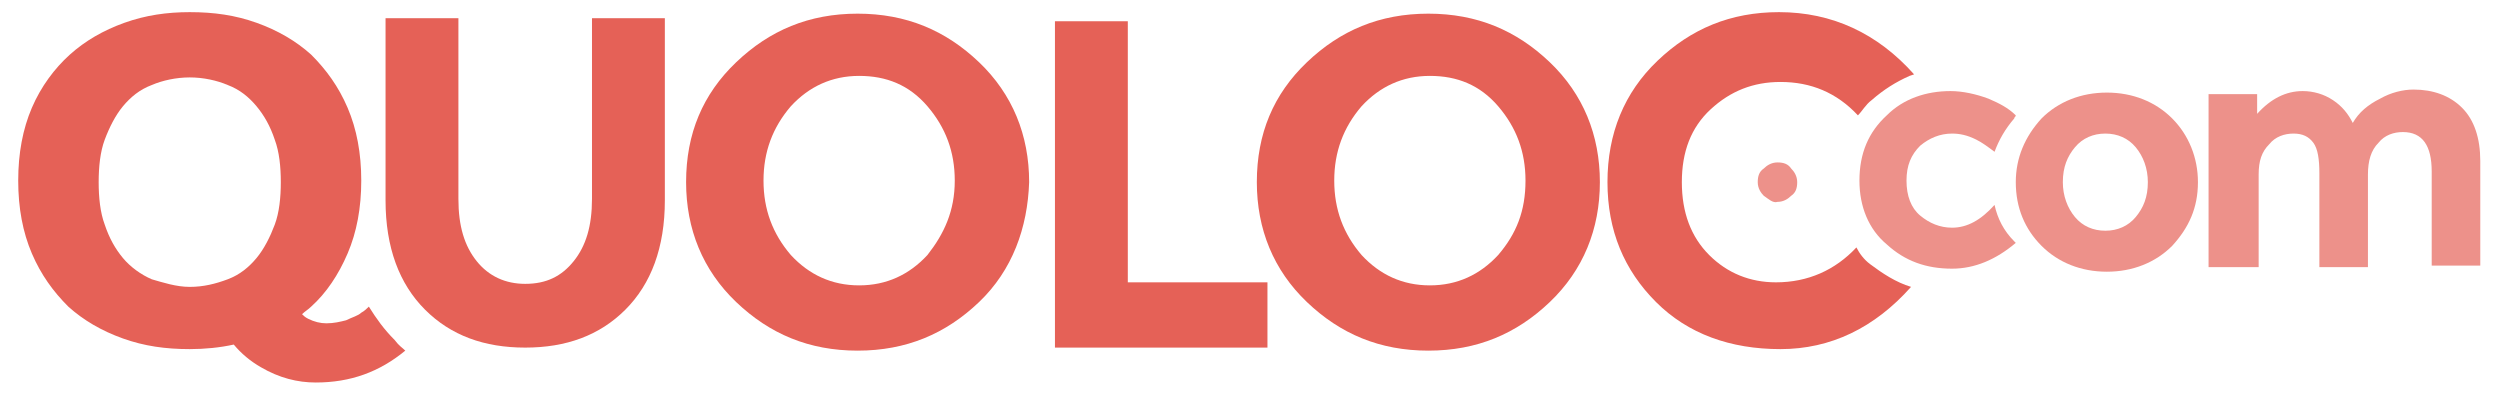 <?xml version="1.0" encoding="utf-8"?>
<!-- Generator: Adobe Illustrator 18.1.1, SVG Export Plug-In . SVG Version: 6.00 Build 0)  -->
<svg version="1.1" id="Calque_1" xmlns="http://www.w3.org/2000/svg" xmlns:xlink="http://www.w3.org/1999/xlink" x="0px" y="0px"
	 viewBox="317.7 287 164.7 26" enable-background="new 317.7 287 164.7 26" xml:space="preserve">
<g>
	<g>
		<g>
			<path fill="#ED918A" d="M433.9,299.9c-0.2-0.2-0.4-0.5-0.4-0.9s0.1-0.7,0.4-0.9c0.2-0.2,0.5-0.4,0.9-0.4s0.7,0.1,0.9,0.4
				c0.2,0.2,0.4,0.5,0.4,0.9s-0.1,0.7-0.4,0.9c-0.2,0.2-0.5,0.4-0.9,0.4C434.5,300.4,434.2,300.1,433.9,299.9z"/>
		</g>
		<path fill="#ED918A" d="M462.5,299c0,1.7-0.6,3-1.7,4.2c-1.1,1.1-2.6,1.7-4.3,1.7s-3.2-0.6-4.3-1.7s-1.7-2.5-1.7-4.2
			c0-1.6,0.6-3,1.7-4.2c1.1-1.1,2.6-1.7,4.3-1.7s3.2,0.6,4.3,1.7C461.9,295.9,462.5,297.4,462.5,299z M453.6,299
			c0,0.9,0.3,1.7,0.8,2.3c0.5,0.6,1.2,0.9,2,0.9s1.5-0.3,2-0.9c0.5-0.6,0.8-1.3,0.8-2.3c0-0.9-0.3-1.7-0.8-2.3s-1.2-0.9-2-0.9
			s-1.5,0.3-2,0.9S453.6,298,453.6,299z"/>
		<g>
			<path fill="#ED918A" d="M446.3,302c-0.8,0-1.5-0.3-2.1-0.8s-0.9-1.3-0.9-2.3s0.3-1.7,0.9-2.3c0.6-0.5,1.3-0.8,2.1-0.8
				c0.5,0,1,0.1,1.6,0.4c0.4,0.2,0.8,0.5,1.2,0.8c0.3-0.8,0.7-1.5,1.3-2.2c0-0.1,0.1-0.1,0.1-0.2c-0.5-0.5-1.1-0.8-1.8-1.1
				c-0.8-0.3-1.7-0.5-2.5-0.5c-1.6,0-3.1,0.5-4.2,1.6c-1.2,1.1-1.8,2.5-1.8,4.3c0,1.7,0.6,3.2,1.8,4.2c1.2,1.1,2.6,1.6,4.3,1.6
				c1.5,0,2.9-0.6,4.2-1.7l-0.1-0.1c-0.7-0.7-1.1-1.5-1.3-2.4C448.2,301.5,447.3,302,446.3,302z"/>
		</g>
		<g>
			<path fill="#ED918A" d="M473.7,298.5v6.1h-3.2v-6.2c0-0.9-0.1-1.6-0.4-2c-0.3-0.4-0.7-0.6-1.3-0.6s-1.2,0.2-1.6,0.7
				c-0.5,0.5-0.7,1.1-0.7,2v6.1h-3.3v-11.4h3.2v1.3c0.9-1,1.9-1.5,3-1.5c0.7,0,1.4,0.2,2,0.6s1,0.9,1.3,1.5c0.4-0.7,1-1.2,1.8-1.6
				c0.7-0.4,1.5-0.6,2.2-0.6c1.3,0,2.4,0.4,3.2,1.2s1.2,2,1.2,3.5v6.9h-3.2v-6.2c0-1.7-0.6-2.6-1.9-2.6c-0.6,0-1.2,0.2-1.6,0.7
				C473.9,296.9,473.7,297.6,473.7,298.5z"/>
		</g>
	</g>
	<g>
		<g>
			<path fill="#E56157" d="M349.1,304.2c0.8,1,1.9,1.5,3.2,1.5c1.4,0,2.4-0.5,3.2-1.5s1.2-2.3,1.2-4.1v-11.9h4.8v12
				c0,3.1-0.9,5.5-2.6,7.2c-1.7,1.7-3.9,2.5-6.6,2.5c-2.7,0-4.9-0.8-6.6-2.5c-1.7-1.7-2.6-4.1-2.6-7.2v-12h4.8v11.9
				C347.9,301.9,348.3,303.2,349.1,304.2z"/>
			<path fill="#E56157" d="M382.2,306.9c-2.2,2.1-4.8,3.2-8,3.2s-5.8-1.1-8-3.2c-2.2-2.1-3.3-4.8-3.3-7.9c0-3.2,1.1-5.8,3.3-7.9
				s4.8-3.2,8-3.2s5.8,1.1,8,3.2s3.3,4.8,3.3,7.9C385.4,302,384.4,304.8,382.2,306.9z M380.6,298.9c0-1.9-0.6-3.5-1.8-4.9
				s-2.7-2-4.5-2s-3.3,0.7-4.5,2c-1.2,1.4-1.8,3-1.8,4.9c0,1.9,0.6,3.5,1.8,4.9c1.2,1.3,2.7,2,4.5,2s3.3-0.7,4.5-2
				C379.9,302.4,380.6,300.9,380.6,298.9z"/>
			<path fill="#E56157" d="M387.2,309.9v-21.5h4.8v17.2h9.2v4.3H387.2z"/>
			<path fill="#E56157" d="M419.8,306.9c-2.2,2.1-4.8,3.2-8,3.2s-5.8-1.1-8-3.2c-2.2-2.1-3.3-4.8-3.3-7.9c0-3.2,1.1-5.8,3.3-7.9
				s4.8-3.2,8-3.2s5.8,1.1,8,3.2s3.3,4.8,3.3,7.9S422,304.8,419.8,306.9z M418.2,298.9c0-1.9-0.6-3.5-1.8-4.9s-2.7-2-4.5-2
				s-3.3,0.7-4.5,2c-1.2,1.4-1.8,3-1.8,4.9c0,1.9,0.6,3.5,1.8,4.9c1.2,1.3,2.7,2,4.5,2s3.3-0.7,4.5-2
				C417.6,302.4,418.2,300.9,418.2,298.9z"/>
		</g>
		<path fill="#E56157" d="M440.9,304.4c-0.4-0.3-0.7-0.7-0.9-1.1c-1.4,1.5-3.2,2.3-5.3,2.3c-1.7,0-3.2-0.6-4.4-1.8
			c-1.2-1.2-1.8-2.8-1.8-4.8s0.6-3.6,1.9-4.8c1.3-1.2,2.8-1.8,4.6-1.8c2,0,3.7,0.7,5.1,2.2c0.3-0.3,0.5-0.7,0.9-1
			c0.8-0.7,1.6-1.2,2.5-1.6l0.3-0.1c-2.4-2.7-5.4-4.1-8.9-4.1c-3.2,0-5.8,1.1-8,3.2c-2.2,2.1-3.3,4.8-3.3,8c0,3.2,1.1,5.8,3.2,7.9
			c2.1,2.1,4.9,3.1,8.2,3.1s6.2-1.4,8.6-4.1C442.6,305.6,441.7,305,440.9,304.4z"/>
		<path fill="#E56157" d="M343.7,309.4c-0.7-0.7-1.2-1.4-1.7-2.2c-0.1,0.1-0.3,0.3-0.5,0.4c-0.2,0.2-0.6,0.3-1,0.5
			c-0.4,0.1-0.8,0.2-1.3,0.2c-0.4,0-0.8-0.1-1.2-0.3c-0.2-0.1-0.3-0.2-0.4-0.3c0.2-0.2,0.4-0.3,0.6-0.5c1-0.9,1.8-2.1,2.4-3.5
			c0.6-1.4,0.9-3,0.9-4.8c0-1.8-0.3-3.4-0.9-4.8c-0.6-1.4-1.4-2.5-2.4-3.5c-1-0.9-2.2-1.6-3.6-2.1c-1.4-0.5-2.8-0.7-4.4-0.7
			c-1.5,0-2.9,0.2-4.3,0.7s-2.6,1.2-3.6,2.1s-1.9,2.1-2.5,3.5s-0.9,3-0.9,4.8c0,1.8,0.3,3.4,0.9,4.8c0.6,1.4,1.4,2.5,2.4,3.5
			c1,0.9,2.2,1.6,3.6,2.1c1.4,0.5,2.8,0.7,4.4,0.7c1,0,2-0.1,2.9-0.3c0.5,0.6,1.1,1.1,1.8,1.5c1.2,0.7,2.4,1,3.6,1
			c2.3,0,4.2-0.7,5.9-2.1C344.2,309.9,344,309.8,343.7,309.4z M327.7,305.4c-0.7-0.3-1.4-0.8-1.9-1.4s-0.9-1.3-1.2-2.2
			c-0.3-0.8-0.4-1.8-0.4-2.8s0.1-2,0.4-2.8c0.3-0.8,0.7-1.6,1.2-2.2s1.1-1.1,1.9-1.4c0.7-0.3,1.6-0.5,2.5-0.5s1.8,0.2,2.5,0.5
			c0.8,0.3,1.4,0.8,1.9,1.4s0.9,1.3,1.2,2.2c0.3,0.8,0.4,1.8,0.4,2.8s-0.1,2-0.4,2.8c-0.3,0.8-0.7,1.6-1.2,2.2s-1.1,1.1-1.9,1.4
			c-0.8,0.3-1.6,0.5-2.5,0.5S328.4,305.6,327.7,305.4z"/>
	</g>
</g>
</svg>
